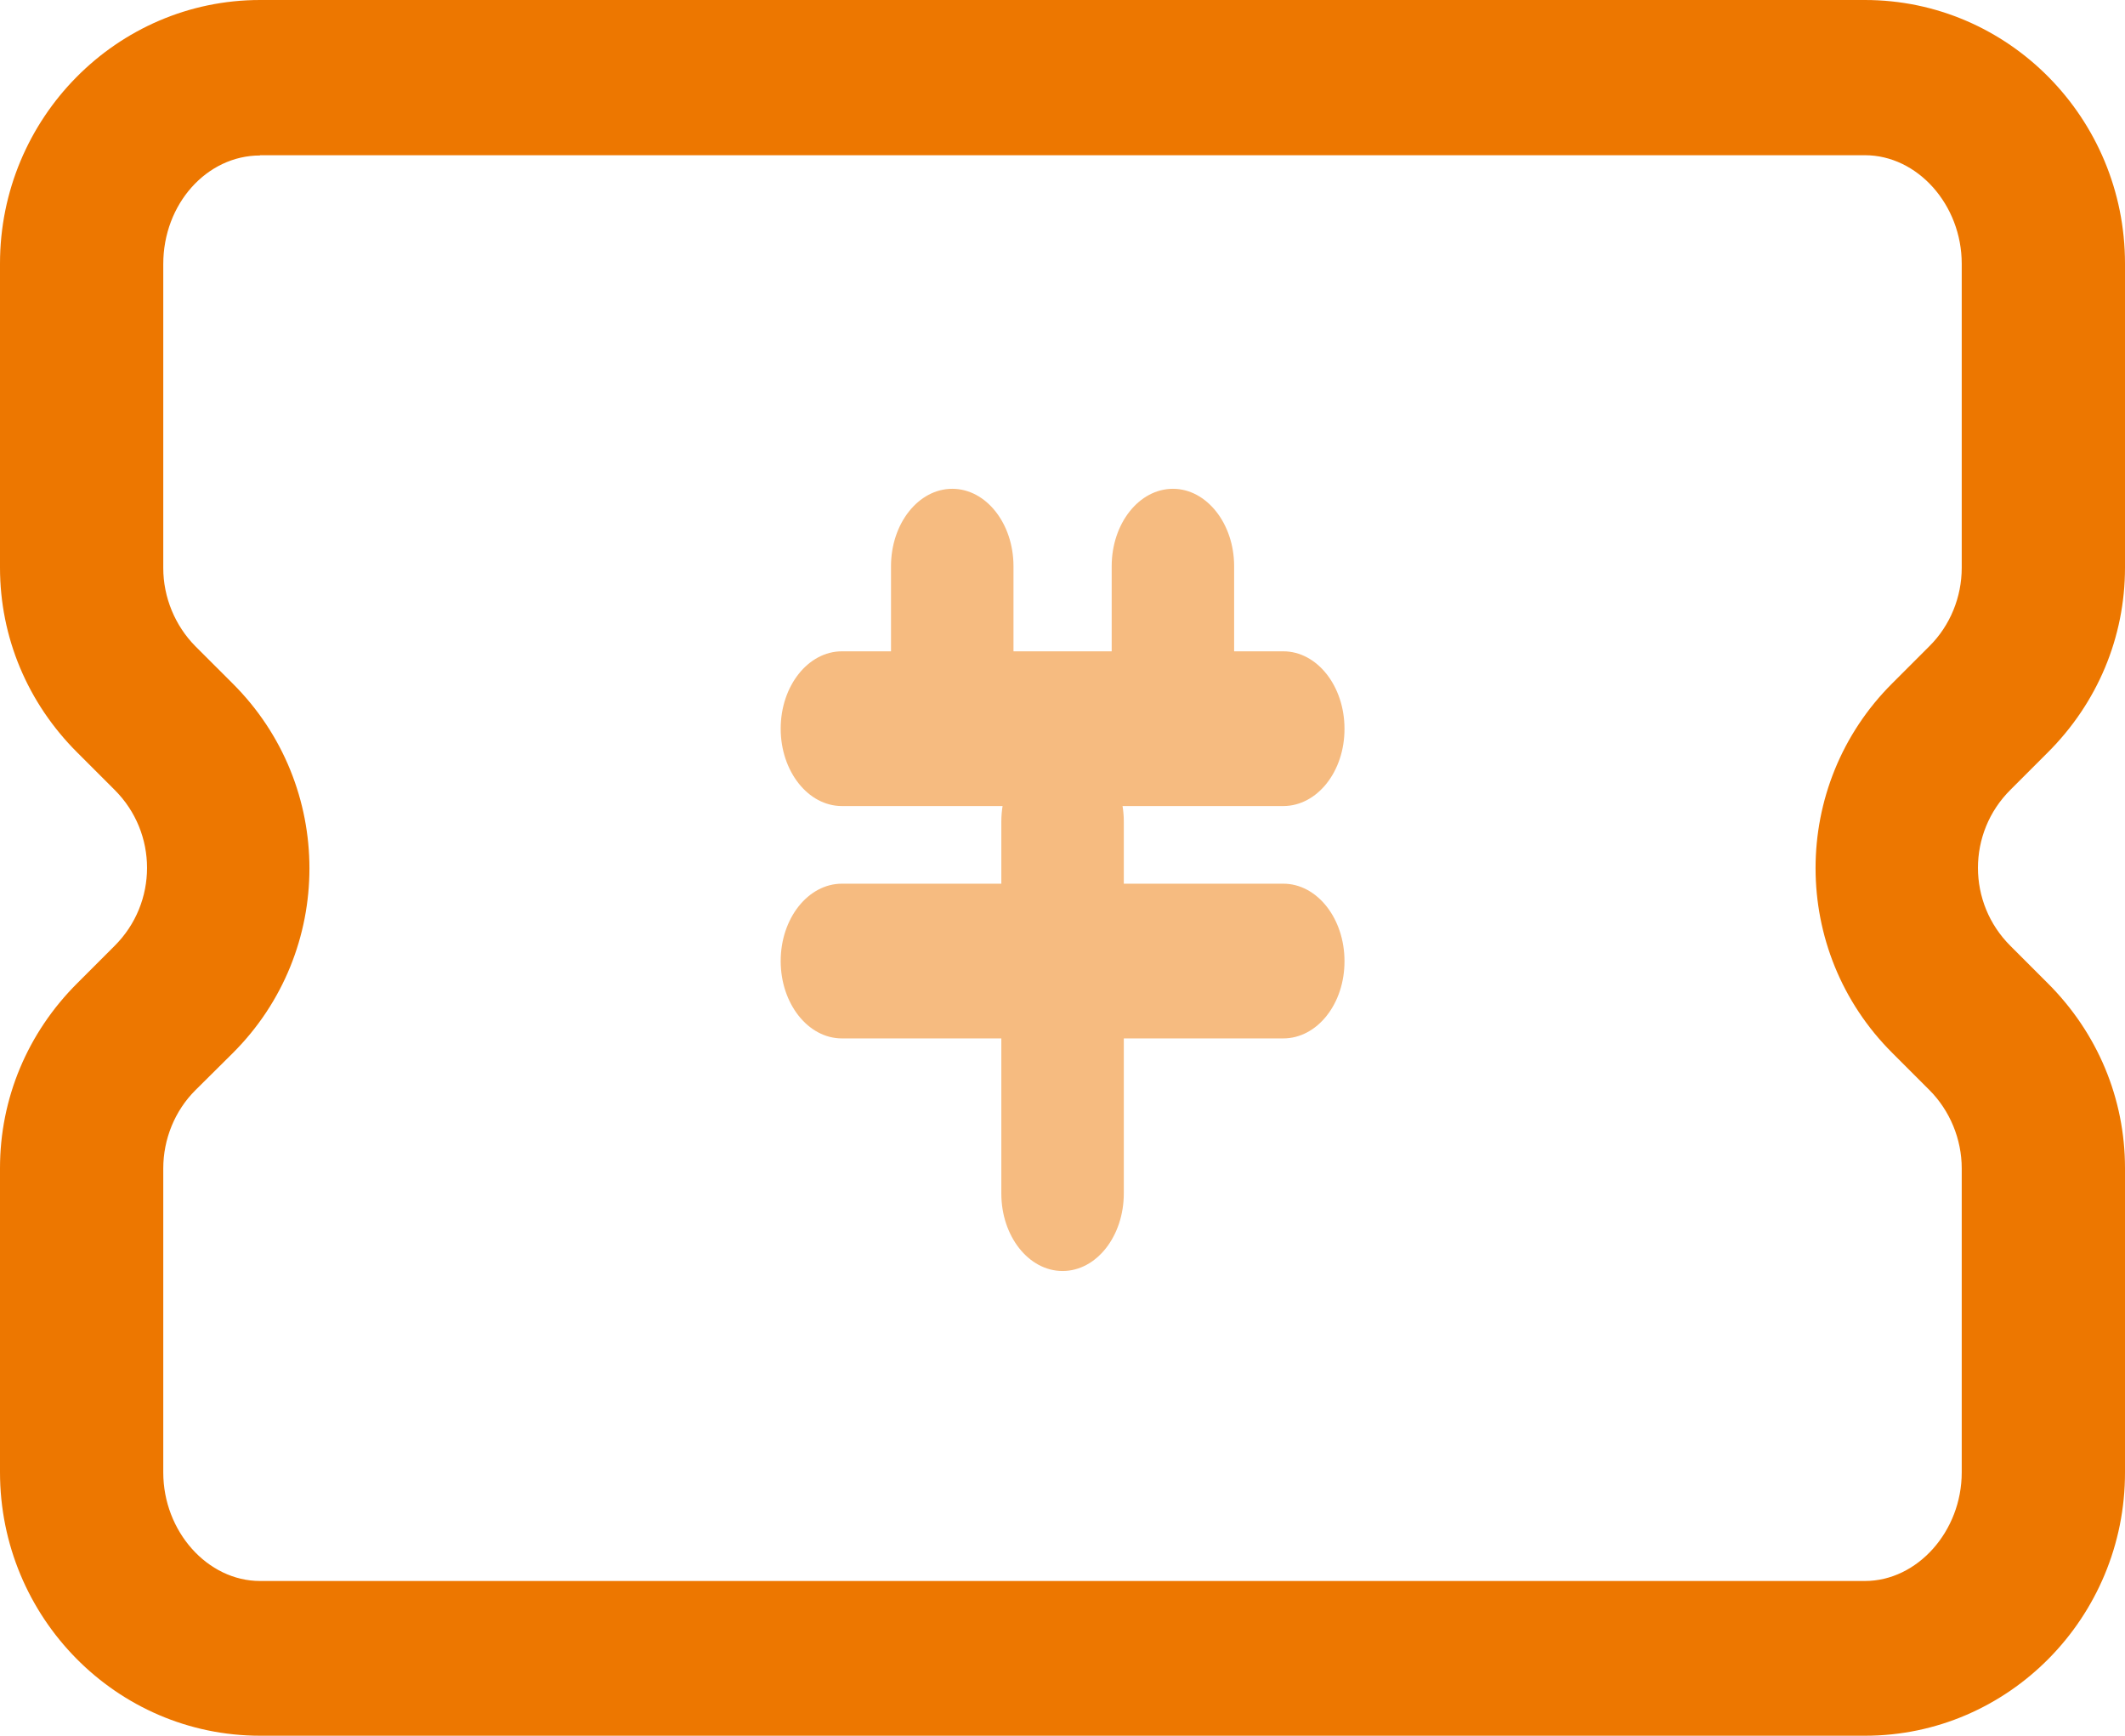 <svg width="60" height="49" viewBox="0 0 60 49" fill="none" xmlns="http://www.w3.org/2000/svg">
<path d="M36.233 22.755H23.772C22.815 22.755 22.043 21.773 22.043 20.571C22.043 19.362 22.82 18.387 23.772 18.387H36.233C37.19 18.387 37.962 19.369 37.962 20.571C37.967 21.78 37.19 22.755 36.233 22.755ZM36.233 29.315H23.772C22.815 29.315 22.043 28.333 22.043 27.131C22.043 25.922 22.82 24.947 23.772 24.947H36.233C37.19 24.947 37.962 25.929 37.962 27.131C37.967 28.34 37.19 29.315 36.233 29.315Z" fill="#F6BB80"/>
<path d="M30.002 35.881C29.046 35.881 28.273 34.899 28.273 33.697V23.195C28.273 21.986 29.051 21.011 30.002 21.011C30.954 21.011 31.731 21.993 31.731 23.195V33.69C31.731 34.899 30.959 35.881 30.002 35.881ZM33.118 22.103C32.161 22.103 31.389 21.121 31.389 19.919V15.983C31.389 14.774 32.166 13.799 33.118 13.799C34.069 13.799 34.846 14.781 34.846 15.983V19.919C34.846 21.121 34.075 22.103 33.118 22.103ZM26.887 22.103C25.93 22.103 25.158 21.121 25.158 19.919V15.983C25.158 14.774 25.936 13.799 26.887 13.799C27.844 13.799 28.616 14.781 28.616 15.983V19.919C28.616 21.121 27.844 22.103 26.887 22.103Z" fill="#F6BB80"/>
<path d="M52.664 49H7.343C3.291 49 0 45.662 0 41.561V32.976C0 31.011 0.776 29.157 2.182 27.756L3.233 26.705C4.458 25.489 4.458 23.511 3.233 22.295L2.182 21.244C0.776 19.843 0 17.989 0 16.024V7.439C0 3.338 3.298 0 7.343 0H52.657C56.709 0 60 3.338 60 7.439V16.024C60 17.989 59.224 19.843 57.818 21.244L56.767 22.295C55.542 23.511 55.542 25.489 56.767 26.705L57.818 27.756C59.224 29.157 60 31.011 60 32.976V41.561C60.007 45.662 56.709 49 52.664 49ZM7.343 4.389C5.835 4.389 4.61 5.763 4.61 7.452V16.038C4.61 16.862 4.944 17.666 5.516 18.243L6.568 19.294C9.46 22.172 9.46 26.856 6.568 29.734L5.516 30.778C4.937 31.355 4.61 32.158 4.61 32.983V41.568C4.61 43.23 5.857 44.632 7.343 44.632H52.657C54.136 44.632 55.39 43.23 55.39 41.568V32.983C55.39 32.158 55.056 31.355 54.483 30.778L53.432 29.727C50.54 26.849 50.54 22.165 53.432 19.287L54.483 18.236C55.063 17.659 55.39 16.855 55.39 16.031V7.445C55.39 5.783 54.143 4.382 52.657 4.382H7.343V4.389Z" fill="#ED7700"/>
</svg>
